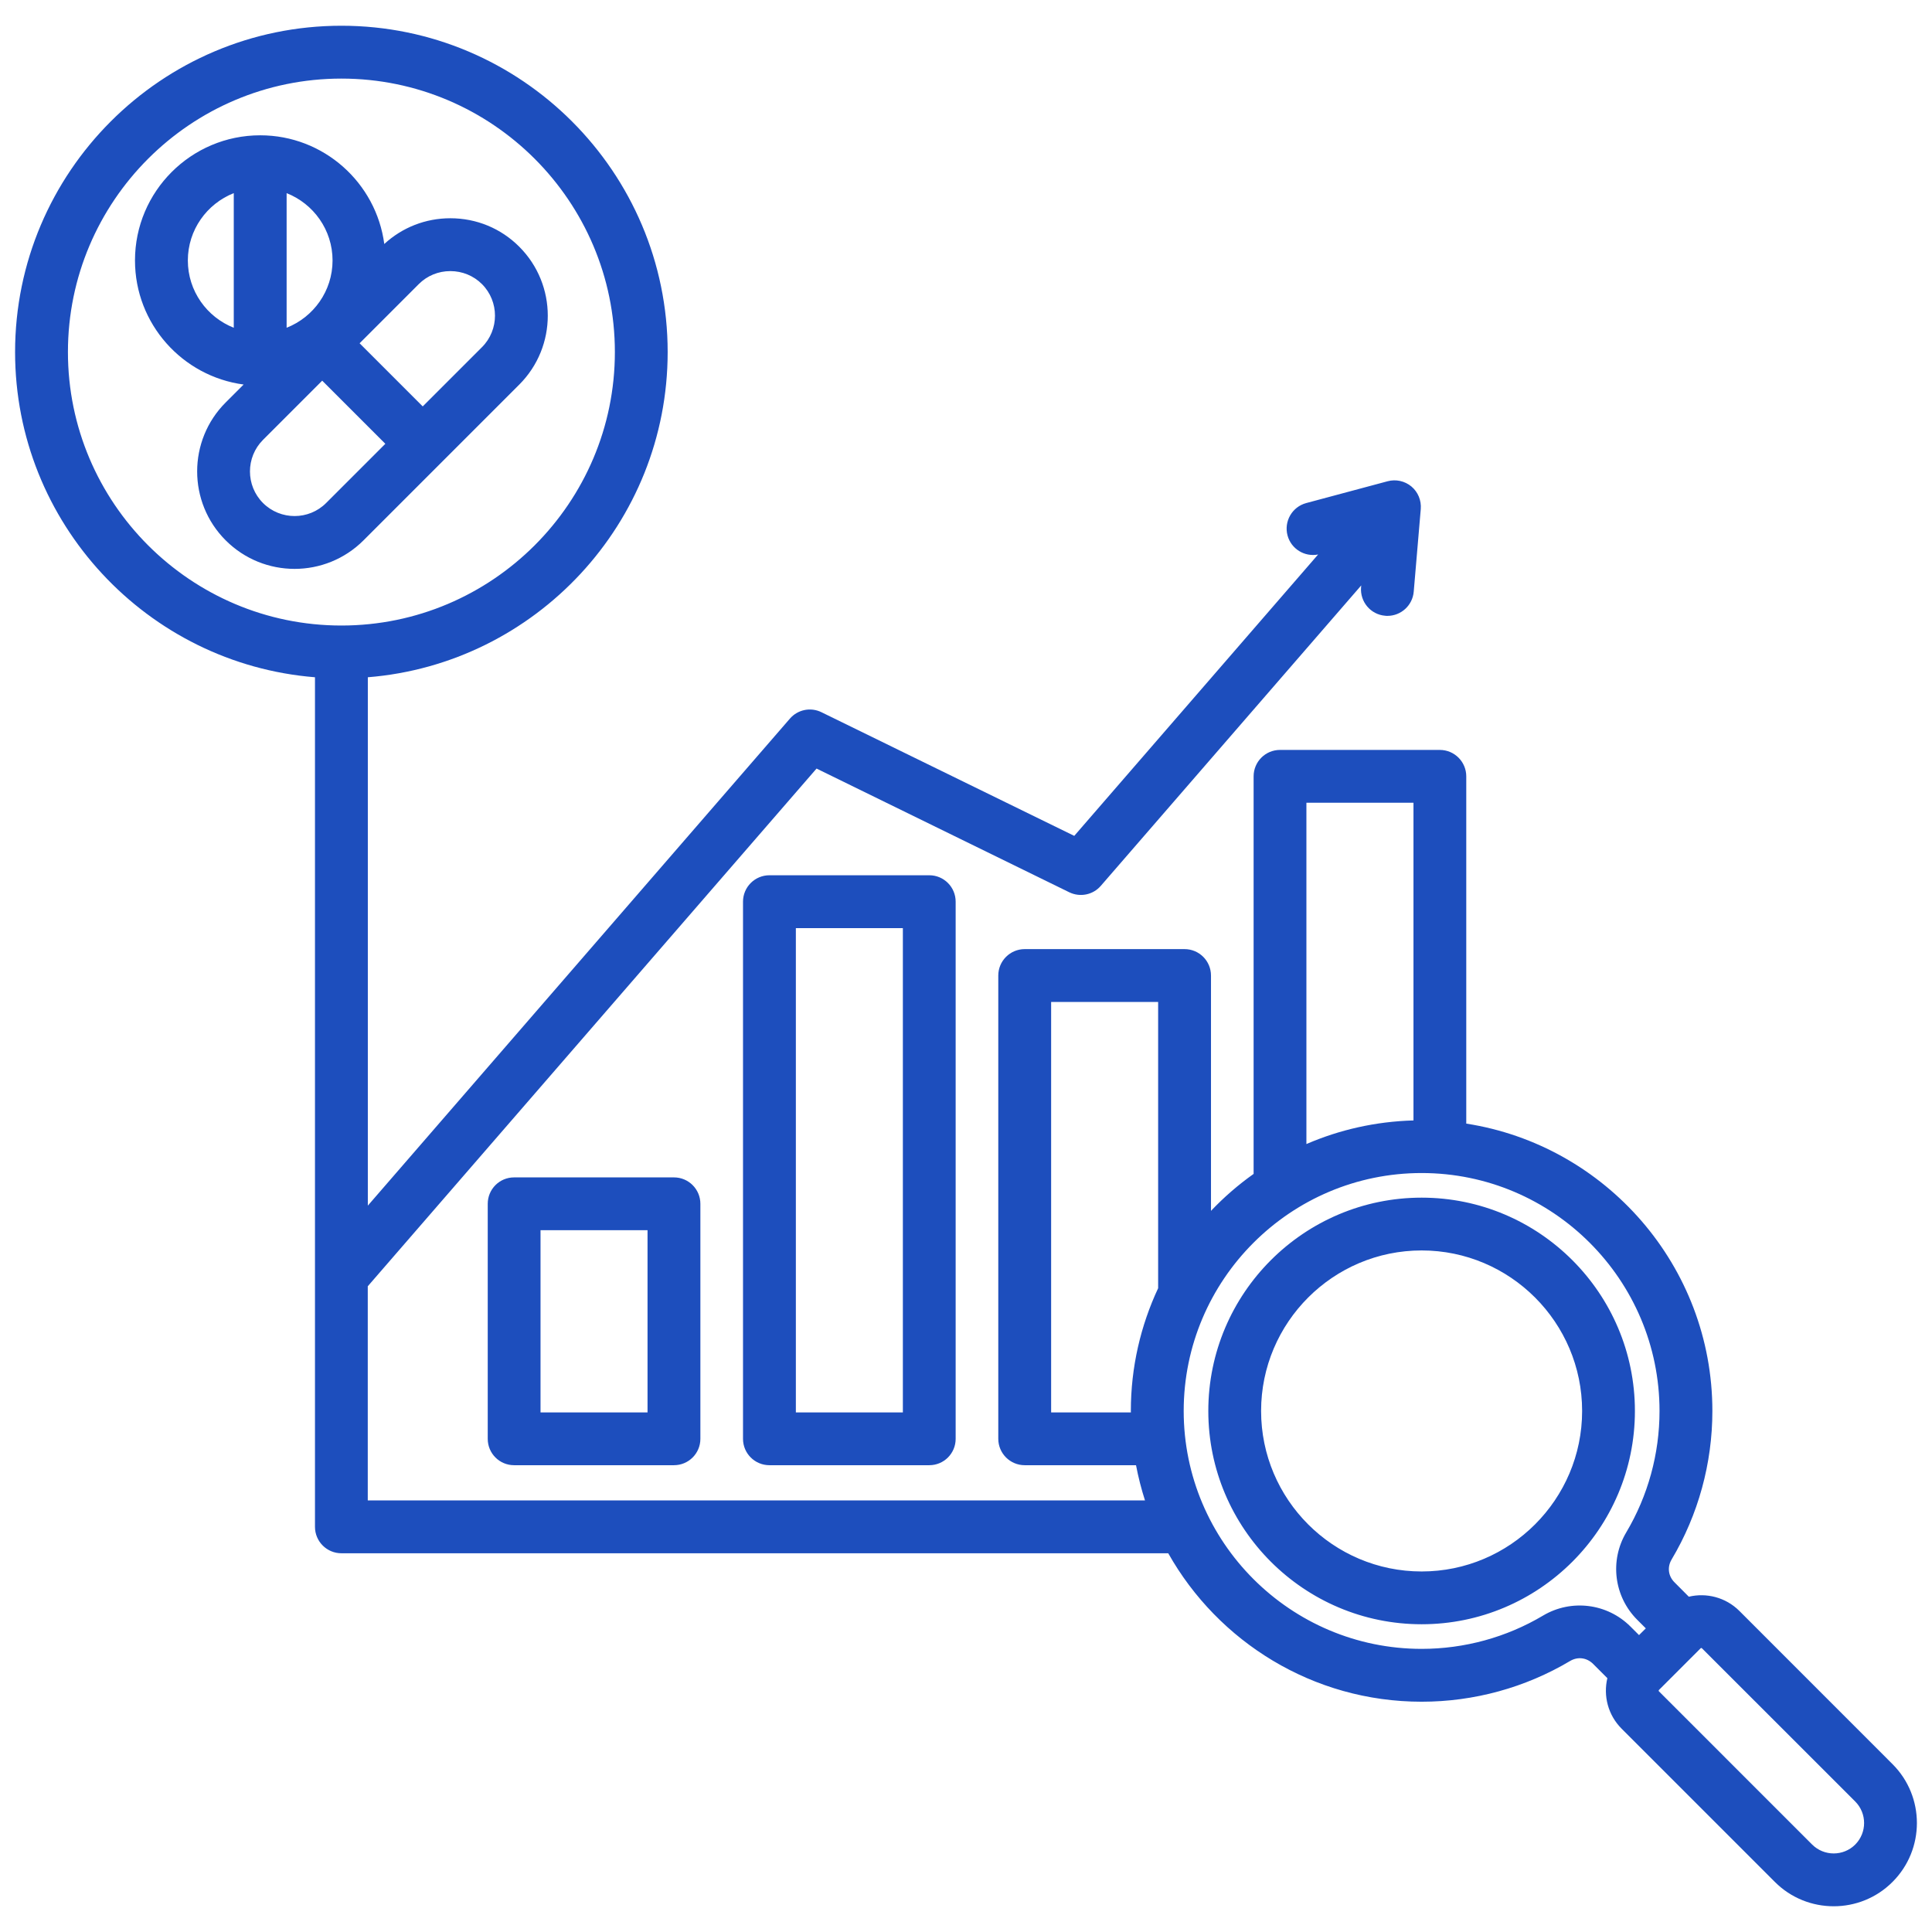 <svg width="31" height="31" viewBox="0 0 31 31" fill="none" xmlns="http://www.w3.org/2000/svg">
<g clip-path="url(#clip0_1626_21625)">
<path d="M8.249 18.892C8.015 18.892 7.826 19.081 7.826 19.316V23.087C7.826 23.321 8.015 23.51 8.249 23.51H10.814C11.048 23.51 11.238 23.321 11.238 23.087V19.316C11.238 19.081 11.048 18.892 10.814 18.892H8.249ZM10.39 22.663H8.673V19.739H10.39V22.663ZM12.346 14.044C12.112 14.044 11.922 14.234 11.922 14.468V23.087C11.922 23.321 12.112 23.51 12.346 23.51H14.911C15.145 23.51 15.334 23.321 15.334 23.087V14.468C15.334 14.234 15.145 14.044 14.911 14.044H12.346ZM14.487 22.663H12.77V14.892H14.487V22.663ZM22.811 19.217C20.923 19.217 19.388 20.752 19.388 22.64C19.388 24.527 20.923 26.062 22.811 26.062C24.698 26.062 26.233 24.527 26.233 22.64C26.233 20.752 24.698 19.217 22.811 19.217ZM22.811 25.215C21.39 25.215 20.235 24.059 20.235 22.64C20.235 21.22 21.39 20.064 22.811 20.064C24.231 20.064 25.386 21.22 25.386 22.64C25.386 24.059 24.23 25.215 22.811 25.215ZM30.367 28.307L27.909 25.848C27.689 25.629 27.38 25.553 27.098 25.62L26.869 25.39C26.767 25.289 26.749 25.144 26.823 25.021C27.25 24.303 27.476 23.479 27.476 22.64C27.476 20.311 25.76 18.375 23.527 18.029V12.457C23.527 12.223 23.337 12.033 23.103 12.033H20.538C20.304 12.033 20.115 12.223 20.115 12.457V18.836C19.868 19.011 19.639 19.21 19.431 19.429V15.653C19.431 15.419 19.241 15.229 19.007 15.229H16.442C16.208 15.229 16.018 15.419 16.018 15.653V23.086C16.018 23.32 16.208 23.51 16.442 23.51H18.228C18.265 23.703 18.313 23.891 18.372 24.075H5.901V20.639L13.102 12.332L17.157 14.317C17.33 14.401 17.538 14.359 17.663 14.214L21.842 9.393L21.839 9.422C21.82 9.656 21.993 9.861 22.226 9.88C22.238 9.882 22.25 9.882 22.262 9.882C22.48 9.882 22.665 9.715 22.684 9.494L22.797 8.167C22.808 8.03 22.753 7.895 22.647 7.806C22.541 7.718 22.398 7.686 22.265 7.722L20.959 8.072C20.733 8.133 20.599 8.365 20.659 8.591C20.717 8.808 20.933 8.94 21.15 8.897L17.237 13.412L13.181 11.428C13.008 11.343 12.801 11.385 12.675 11.53L5.902 19.345V10.867C8.591 10.651 10.713 8.393 10.713 5.649C10.713 2.762 8.365 0.413 5.478 0.413C2.591 0.413 0.242 2.762 0.242 5.649C0.242 8.393 2.364 10.651 5.054 10.867V24.499C5.054 24.733 5.244 24.923 5.478 24.923H18.745C19.545 26.343 21.067 27.305 22.811 27.305C23.651 27.305 24.474 27.079 25.192 26.652C25.316 26.578 25.46 26.597 25.562 26.698L25.791 26.927C25.724 27.209 25.8 27.518 26.02 27.738L28.478 30.196C28.738 30.457 29.08 30.587 29.423 30.587C29.765 30.587 30.107 30.457 30.367 30.196C30.888 29.675 30.888 28.828 30.367 28.307L30.367 28.307ZM1.09 5.649C1.09 3.229 3.058 1.261 5.478 1.261C7.897 1.261 9.866 3.229 9.866 5.649C9.866 8.068 7.897 10.037 5.478 10.037C3.058 10.037 1.09 8.068 1.09 5.649ZM20.962 12.88H22.68V17.978C22.071 17.995 21.491 18.128 20.962 18.357V12.88ZM16.866 22.663V16.077H18.583V20.67C18.303 21.269 18.145 21.936 18.145 22.64C18.145 22.647 18.146 22.655 18.146 22.663H16.866ZM24.759 25.923C24.172 26.272 23.498 26.457 22.811 26.457C20.706 26.457 18.993 24.744 18.993 22.64C18.993 20.534 20.706 18.822 22.811 18.822C24.916 18.822 26.628 20.535 26.628 22.64C26.628 23.327 26.443 24.001 26.094 24.588C25.825 25.041 25.897 25.617 26.27 25.99L26.408 26.128L26.299 26.236L26.161 26.098C25.788 25.726 25.212 25.654 24.759 25.923H24.759ZM29.768 29.597C29.578 29.787 29.268 29.787 29.077 29.597L26.619 27.139C26.613 27.133 26.613 27.122 26.619 27.116L27.287 26.448C27.29 26.445 27.294 26.443 27.298 26.443C27.302 26.443 27.307 26.445 27.309 26.448L29.768 28.906C29.958 29.097 29.958 29.406 29.768 29.597H29.768ZM8.332 6.171C8.942 5.561 8.942 4.569 8.332 3.959C8.038 3.664 7.645 3.502 7.226 3.502C6.829 3.502 6.455 3.649 6.166 3.915C6.036 2.932 5.193 2.171 4.175 2.171C3.067 2.171 2.166 3.072 2.166 4.179C2.166 5.197 2.927 6.039 3.909 6.17L3.621 6.458C3.011 7.068 3.011 8.06 3.621 8.67C3.926 8.975 4.326 9.128 4.727 9.128C5.127 9.128 5.528 8.975 5.833 8.67L8.332 6.171L8.332 6.171ZM7.226 4.35C7.418 4.35 7.598 4.424 7.733 4.558C8.012 4.838 8.012 5.292 7.733 5.571L6.783 6.521L5.77 5.508L6.72 4.558C6.854 4.424 7.034 4.35 7.226 4.35L7.226 4.35ZM5.336 4.179C5.336 4.67 5.03 5.089 4.599 5.259V3.099C5.03 3.269 5.336 3.689 5.336 4.179ZM3.014 4.179C3.014 3.689 3.32 3.269 3.751 3.099V5.259C3.32 5.089 3.014 4.67 3.014 4.179ZM4.22 8.071C3.941 7.792 3.941 7.337 4.22 7.058L5.17 6.108L6.183 7.121L5.233 8.071C4.954 8.35 4.5 8.35 4.22 8.071L4.22 8.071Z" fill="#1D4EBD"/>
</g>
<defs>
<clipPath id="clip0_1626_21625">
<rect width="31" height="31" fill="white"/>
</clipPath>
</defs>
</svg>
